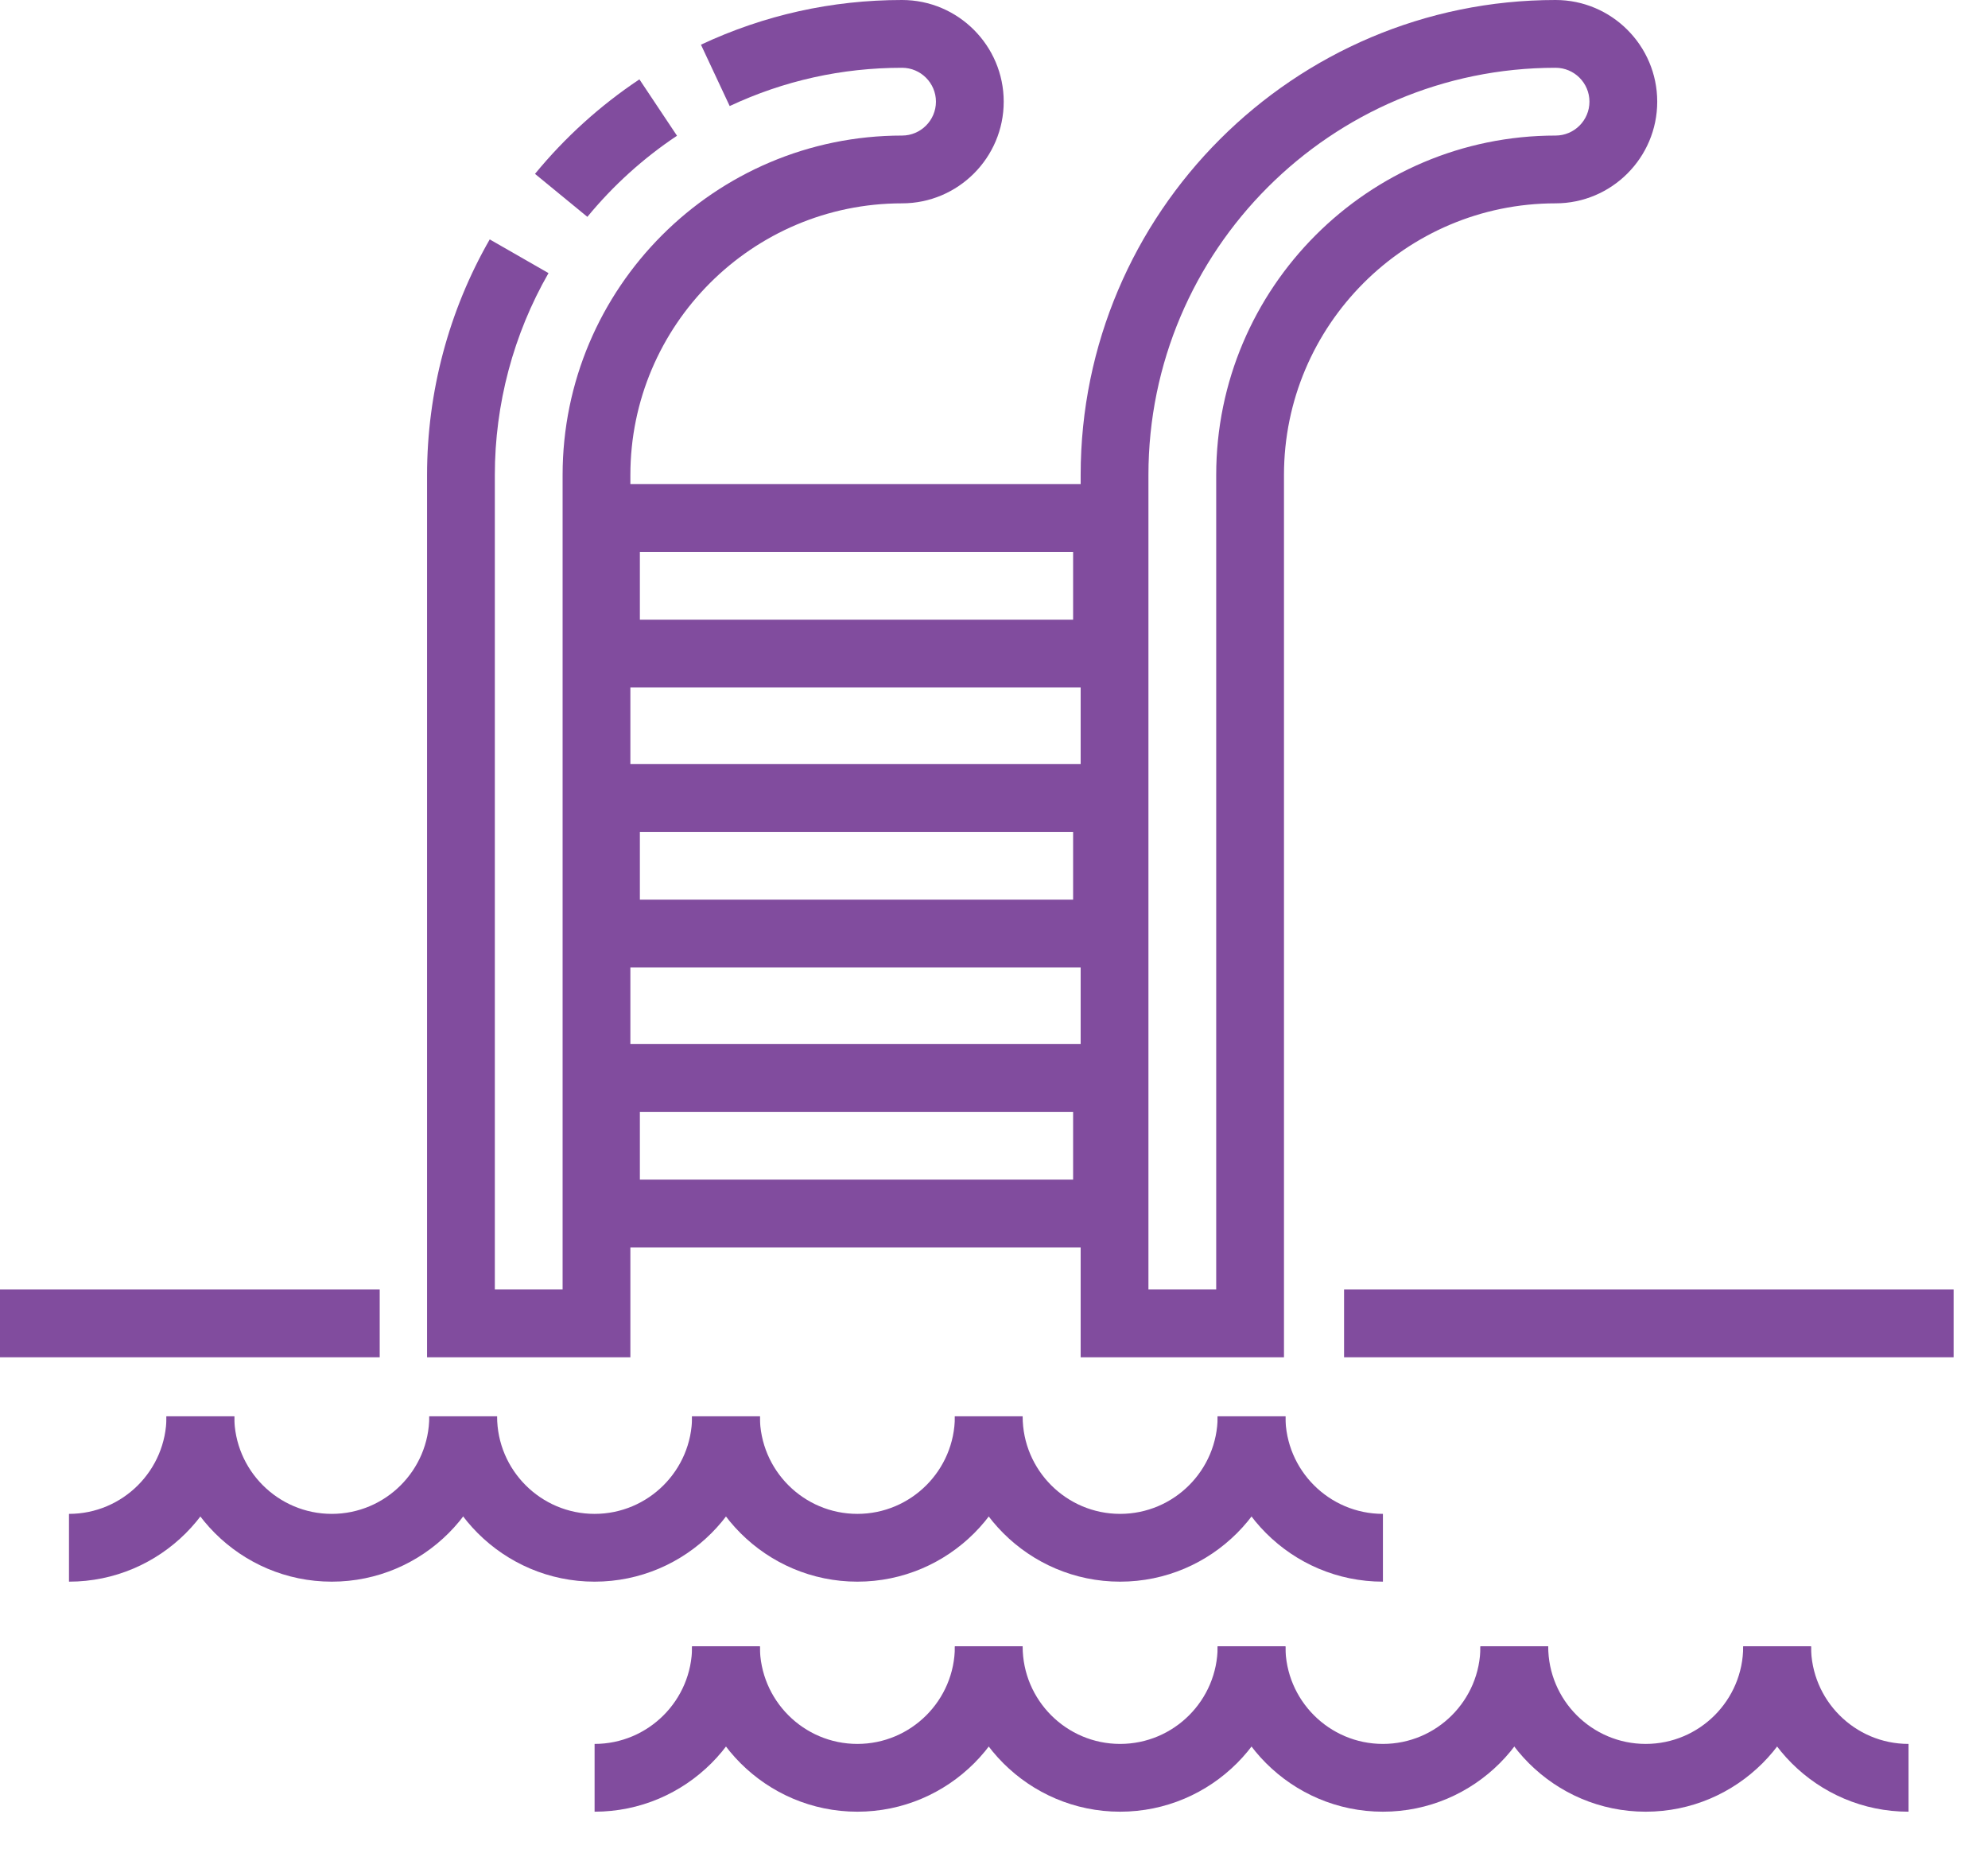 <?xml version="1.0" encoding="UTF-8"?>
<svg width="44px" height="41px" viewBox="0 0 44 41" version="1.1" xmlns="http://www.w3.org/2000/svg" xmlns:xlink="http://www.w3.org/1999/xlink">
    <!-- Generator: Sketch 54.1 (76490) - https://sketchapp.com -->
    <title>Group 10</title>
    <desc>Created with Sketch.</desc>
    <defs>
        <polygon id="path-1" points="6.99884595e-13 40.094 43.239 40.094 43.239 4.79616347e-13 6.99884595e-13 4.79616347e-13"></polygon>
    </defs>
    <g id="Welcome" stroke="none" stroke-width="1" fill="none" fill-rule="evenodd">
        <g id="08-Rooms-Detail" transform="translate(-884, -2017)">
            <g id="Group-10" transform="translate(884, 2017)">
                <path d="M14.162,13.714 L23.751,13.714 L23.751,12.214 L14.162,12.214 L14.162,13.714 Z M12.662,15.214 L25.251,15.214 L25.251,10.714 L12.662,10.714 L12.662,15.214 Z" id="Fill-1" fill="#814c9e"></path>
                <path d="M14.162,19.91 L23.751,19.91 L23.751,18.41 L14.162,18.41 L14.162,19.91 Z M12.662,21.41 L25.251,21.41 L25.251,16.91 L12.662,16.91 L12.662,21.41 Z" id="Fill-2" fill="#814c9e"></path>
                <path d="M14.162,26.106 L23.751,26.106 L23.751,24.606 L14.162,24.606 L14.162,26.106 Z M12.662,27.606 L25.251,27.606 L25.251,23.106 L12.662,23.106 L12.662,27.606 Z" id="Fill-3" fill="#814c9e"></path>
                <path d="M1.527,35.003 L1.527,33.503 C2.717,33.503 3.685,32.535 3.685,31.345 L5.185,31.345 C5.185,33.362 3.544,35.003 1.527,35.003" id="Fill-4" fill="#814c9e"></path>
                <path d="M7.343,35.003 C5.326,35.003 3.685,33.362 3.685,31.345 L5.185,31.345 C5.185,32.535 6.153,33.503 7.343,33.503 C8.533,33.503 9.501,32.535 9.501,31.345 L11.001,31.345 C11.001,33.362 9.36,35.003 7.343,35.003" id="Fill-6" fill="#814c9e"></path>
                <path d="M13.16,35.003 C11.143,35.003 9.502,33.362 9.502,31.345 L11.002,31.345 C11.002,32.535 11.97,33.503 13.16,33.503 C14.35,33.503 15.318,32.535 15.318,31.345 L16.818,31.345 C16.818,33.362 15.177,35.003 13.16,35.003" id="Fill-8" fill="#814c9e"></path>
                <path d="M18.976,35.003 C16.959,35.003 15.318,33.362 15.318,31.345 L16.818,31.345 C16.818,32.535 17.786,33.503 18.976,33.503 C20.166,33.503 21.134,32.535 21.134,31.345 L22.634,31.345 C22.634,33.362 20.993,35.003 18.976,35.003" id="Fill-10" fill="#814c9e"></path>
                <path d="M24.791,35.003 C22.774,35.003 21.134,33.362 21.134,31.345 L22.634,31.345 C22.634,32.535 23.602,33.503 24.791,33.503 C25.982,33.503 26.95,32.535 26.95,31.345 L28.45,31.345 C28.45,33.362 26.809,35.003 24.791,35.003" id="Fill-12" fill="#814c9e"></path>
                <path d="M30.608,35.003 C28.59,35.003 26.95,33.362 26.95,31.345 L28.45,31.345 C28.45,32.535 29.418,33.503 30.608,33.503 L30.608,35.003 Z" id="Fill-14" fill="#814c9e"></path>
                <path d="M13.16,40.094 L13.16,38.594 C14.35,38.594 15.318,37.626 15.318,36.436 L16.818,36.436 C16.818,38.453 15.177,40.094 13.16,40.094" id="Fill-16" fill="#814c9e"></path>
                <path d="M18.976,40.094 C16.959,40.094 15.318,38.453 15.318,36.436 L16.818,36.436 C16.818,37.626 17.786,38.594 18.976,38.594 C20.166,38.594 21.134,37.626 21.134,36.436 L22.634,36.436 C22.634,38.453 20.993,40.094 18.976,40.094" id="Fill-18" fill="#814c9e"></path>
                <path d="M24.791,40.094 C22.774,40.094 21.134,38.453 21.134,36.436 L22.634,36.436 C22.634,37.626 23.602,38.594 24.791,38.594 C25.982,38.594 26.95,37.626 26.95,36.436 L28.45,36.436 C28.45,38.453 26.809,40.094 24.791,40.094" id="Fill-20" fill="#814c9e"></path>
                <path d="M30.608,40.094 C28.59,40.094 26.95,38.453 26.95,36.436 L28.45,36.436 C28.45,37.626 29.418,38.594 30.608,38.594 C31.798,38.594 32.766,37.626 32.766,36.436 L34.266,36.436 C34.266,38.453 32.626,40.094 30.608,40.094" id="Fill-22" fill="#814c9e"></path>
                <path d="M36.424,40.094 C34.406,40.094 32.766,38.453 32.766,36.436 L34.266,36.436 C34.266,37.626 35.234,38.594 36.424,38.594 C37.614,38.594 38.582,37.626 38.582,36.436 L40.082,36.436 C40.082,38.453 38.442,40.094 36.424,40.094" id="Fill-24" fill="#814c9e"></path>
                <path d="M42.241,40.094 C40.223,40.094 38.583,38.453 38.583,36.436 L40.083,36.436 C40.083,37.626 41.051,38.594 42.241,38.594 L42.241,40.094 Z" id="Fill-26" fill="#814c9e"></path>
                <path d="M13.952,30.037 L9.452,30.037 L9.452,10.512 C9.452,8.683 9.931,6.879 10.839,5.298 L12.14,6.044 C11.363,7.398 10.952,8.943 10.952,10.512 L10.952,28.537 L12.452,28.537 L12.452,10.512 C12.452,6.37 15.822,3 19.965,3 C20.378,3 20.715,2.663 20.715,2.25 C20.715,1.837 20.378,1.5 19.965,1.5 C18.632,1.5 17.349,1.785 16.15,2.347 L15.514,0.989 C16.913,0.333 18.41,0 19.965,0 C21.205,0 22.215,1.01 22.215,2.25 C22.215,3.49 21.205,4.5 19.965,4.5 C16.649,4.5 13.952,7.197 13.952,10.512 L13.952,30.037 Z" id="Fill-30" fill="#814c9e"></path>
                <path d="M25.418,28.537 L26.918,28.537 L26.918,10.512 C26.918,6.37 30.288,3 34.429,3 C34.843,3 35.179,2.663 35.179,2.25 C35.179,1.837 34.843,1.5 34.429,1.5 C29.46,1.5 25.418,5.543 25.418,10.512 L25.418,28.537 Z M28.418,30.037 L23.918,30.037 L23.918,10.512 C23.918,4.716 28.634,0 34.429,0 C35.669,0 36.679,1.01 36.679,2.25 C36.679,3.49 35.669,4.5 34.429,4.5 C31.114,4.5 28.418,7.197 28.418,10.512 L28.418,30.037 Z" id="Fill-32" fill="#814c9e"></path>
                <mask id="mask-2" fill="white">
                    <use xlink:href="#path-1"></use>
                </mask>
                <g id="Clip-35"></g>
                <polygon id="Fill-34" fill="#814c9e"  points="-6.83897383e-13 30.037 8.404 30.037 8.404 28.537 -6.83897383e-13 28.537"></polygon>
                <polygon id="Fill-36" fill="#814c9e"  points="29.748 30.037 43.239 30.037 43.239 28.537 29.748 28.537"></polygon>
                <path d="M13,4.799 L11.841,3.848 C12.504,3.04 13.282,2.336 14.152,1.756 L14.984,3.004 C14.237,3.502 13.569,4.107 13,4.799" id="Fill-28" fill="#814c9e" ></path>
                <g id="Group-38" >
                    <g transform="translate(11, 27)" id="Group-37">
                        <g transform="translate(0, 0.094)"></g>
                    </g>
                </g>
            </g>
        </g>
    </g>
</svg>
